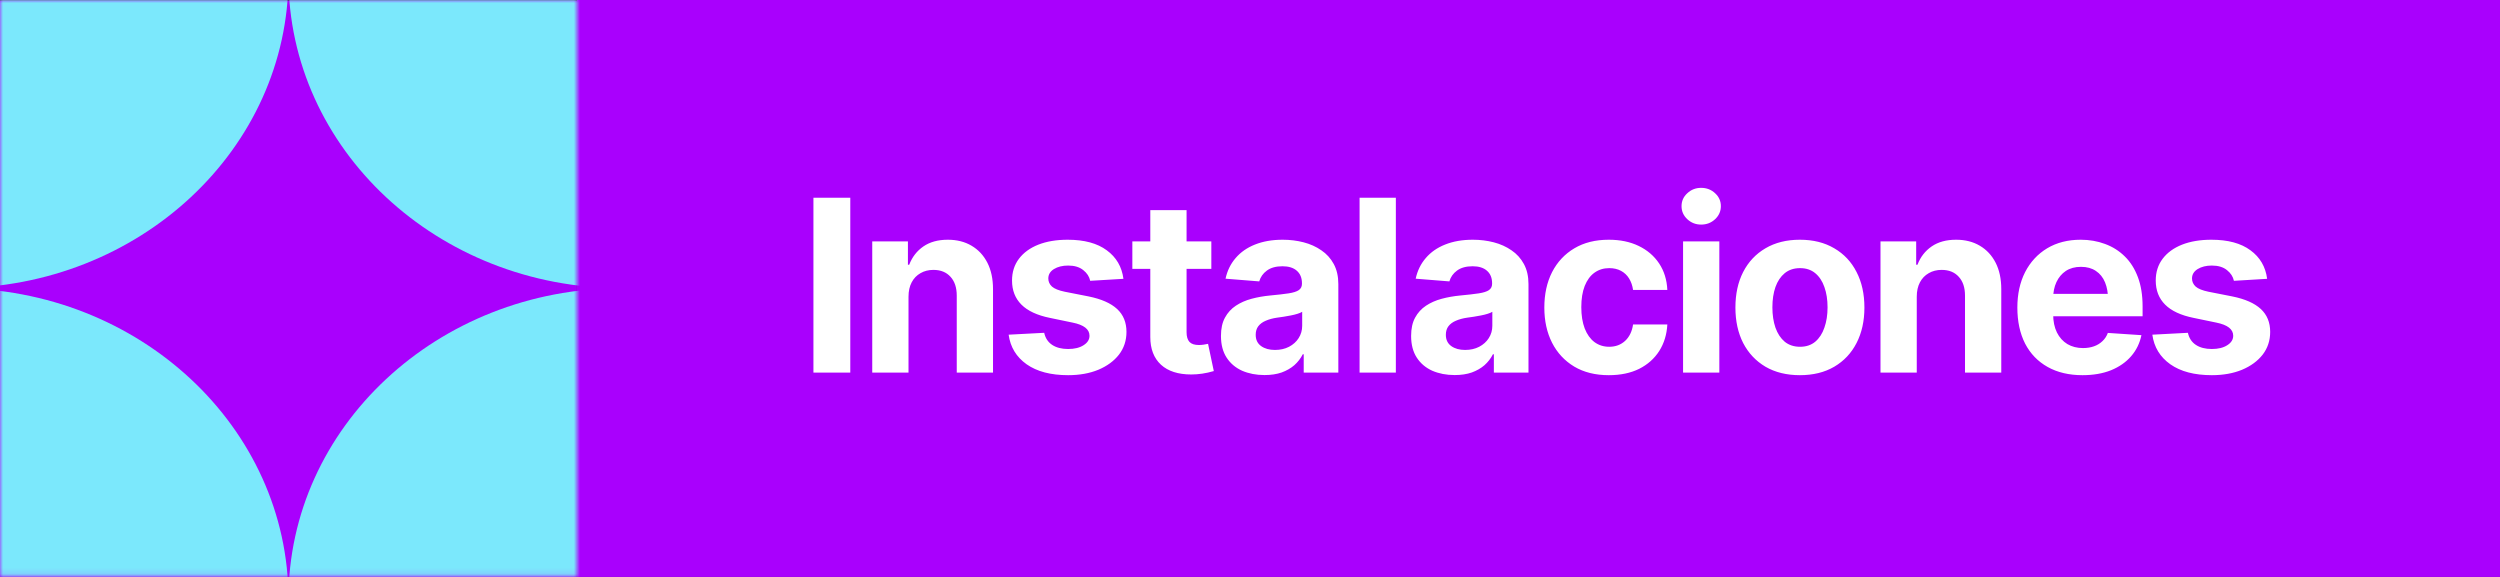 <svg width="416" height="96" viewBox="0 0 416 96" fill="none" xmlns="http://www.w3.org/2000/svg">
<rect x="0" y="0" width="416" height="96" fill="#333333" stroke="none"/>
<rect x="96" width="320" height="96" fill="#A900FD"/>
<path d="M141.488 32.898V62H135.355V32.898H141.488ZM151.176 49.383V62H145.141V40.164H151.078V44.051H151.293C151.788 42.762 152.576 41.746 153.656 41.004C154.737 40.262 156.091 39.891 157.719 39.891C159.229 39.891 160.544 40.223 161.664 40.887C162.797 41.551 163.676 42.495 164.301 43.719C164.926 44.943 165.238 46.408 165.238 48.113V62H159.203V49.188C159.203 47.859 158.858 46.818 158.168 46.062C157.478 45.294 156.527 44.91 155.316 44.91C154.509 44.91 153.793 45.092 153.168 45.457C152.543 45.809 152.055 46.316 151.703 46.98C151.352 47.645 151.176 48.445 151.176 49.383ZM186.938 46.395L181.41 46.727C181.267 46.036 180.883 45.444 180.258 44.949C179.633 44.441 178.793 44.188 177.738 44.188C176.801 44.188 176.013 44.383 175.375 44.773C174.75 45.164 174.438 45.685 174.438 46.336C174.438 46.857 174.639 47.306 175.043 47.684C175.46 48.048 176.169 48.335 177.172 48.543L181.137 49.324C183.259 49.754 184.841 50.45 185.883 51.414C186.924 52.378 187.445 53.647 187.445 55.223C187.445 56.668 187.029 57.931 186.195 59.012C185.362 60.079 184.216 60.919 182.758 61.531C181.299 62.13 179.626 62.43 177.738 62.43C174.848 62.43 172.543 61.824 170.824 60.613C169.118 59.402 168.122 57.762 167.836 55.691L173.754 55.379C173.949 56.264 174.392 56.935 175.082 57.391C175.772 57.846 176.658 58.074 177.738 58.074C178.793 58.074 179.646 57.866 180.297 57.449C180.961 57.033 181.293 56.505 181.293 55.867C181.293 54.786 180.355 54.057 178.48 53.68L174.711 52.898C172.589 52.469 171.007 51.733 169.965 50.691C168.923 49.65 168.402 48.315 168.402 46.688C168.402 45.281 168.786 44.07 169.555 43.055C170.323 42.039 171.397 41.258 172.777 40.711C174.171 40.164 175.798 39.891 177.66 39.891C180.421 39.891 182.589 40.477 184.164 41.648C185.753 42.807 186.677 44.389 186.938 46.395ZM201.566 40.164V44.734H188.422V40.164H201.566ZM191.41 34.969H197.445V55.281C197.445 56.01 197.608 56.551 197.934 56.902C198.259 57.241 198.78 57.41 199.496 57.41C199.73 57.41 199.991 57.391 200.277 57.352C200.564 57.312 200.811 57.267 201.02 57.215L201.977 61.746C201.312 61.941 200.668 62.085 200.043 62.176C199.431 62.267 198.826 62.312 198.227 62.312C196.052 62.312 194.372 61.772 193.188 60.691C192.003 59.598 191.41 58.061 191.41 56.082V34.969ZM210.414 62.41C209.034 62.41 207.79 62.169 206.684 61.688C205.59 61.193 204.73 60.464 204.105 59.5C203.48 58.536 203.168 57.339 203.168 55.906C203.168 54.682 203.389 53.667 203.832 52.859C204.275 52.039 204.88 51.375 205.648 50.867C206.417 50.359 207.289 49.975 208.266 49.715C209.242 49.454 210.277 49.272 211.371 49.168C212.634 49.051 213.65 48.934 214.418 48.816C215.186 48.699 215.746 48.523 216.098 48.289C216.462 48.042 216.645 47.69 216.645 47.234V47.137C216.645 46.238 216.358 45.542 215.785 45.047C215.225 44.552 214.431 44.305 213.402 44.305C212.322 44.305 211.456 44.546 210.805 45.027C210.167 45.496 209.743 46.095 209.535 46.824L203.93 46.375C204.216 45.047 204.776 43.901 205.609 42.938C206.443 41.961 207.517 41.212 208.832 40.691C210.16 40.158 211.697 39.891 213.441 39.891C214.652 39.891 215.811 40.034 216.918 40.32C218.025 40.607 219.008 41.05 219.867 41.648C220.74 42.234 221.43 42.996 221.938 43.934C222.445 44.871 222.699 45.984 222.699 47.273V62H216.938V58.953H216.781C216.43 59.643 215.961 60.249 215.375 60.77C214.789 61.277 214.086 61.681 213.266 61.98C212.445 62.267 211.495 62.41 210.414 62.41ZM212.152 58.23C213.038 58.23 213.819 58.055 214.496 57.703C215.186 57.339 215.72 56.857 216.098 56.258C216.488 55.646 216.684 54.962 216.684 54.207V51.883C216.501 52 216.241 52.111 215.902 52.215C215.577 52.319 215.212 52.41 214.809 52.488C214.405 52.566 214.001 52.638 213.598 52.703C213.194 52.755 212.829 52.807 212.504 52.859C211.788 52.964 211.163 53.133 210.629 53.367C210.095 53.589 209.678 53.895 209.379 54.285C209.092 54.663 208.949 55.138 208.949 55.711C208.949 56.531 209.249 57.156 209.848 57.586C210.447 58.016 211.215 58.23 212.152 58.23ZM232.27 32.898V62H226.234V32.898H232.27ZM242.055 62.41C240.674 62.41 239.431 62.169 238.324 61.688C237.23 61.193 236.371 60.464 235.746 59.5C235.121 58.536 234.809 57.339 234.809 55.906C234.809 54.682 235.03 53.667 235.473 52.859C235.915 52.039 236.521 51.375 237.289 50.867C238.057 50.359 238.93 49.975 239.906 49.715C240.883 49.454 241.918 49.272 243.012 49.168C244.275 49.051 245.29 48.934 246.059 48.816C246.827 48.699 247.387 48.523 247.738 48.289C248.103 48.042 248.285 47.69 248.285 47.234V47.137C248.285 46.238 247.999 45.542 247.426 45.047C246.866 44.552 246.072 44.305 245.043 44.305C243.962 44.305 243.096 44.546 242.445 45.027C241.807 45.496 241.384 46.095 241.176 46.824L235.57 46.375C235.857 45.047 236.417 43.901 237.25 42.938C238.083 41.961 239.158 41.212 240.473 40.691C241.801 40.158 243.337 39.891 245.082 39.891C246.293 39.891 247.452 40.034 248.559 40.32C249.665 40.607 250.648 41.05 251.508 41.648C252.38 42.234 253.07 42.996 253.578 43.934C254.086 44.871 254.34 45.984 254.34 47.273V62H248.578V58.953H248.422C248.07 59.643 247.602 60.249 247.016 60.77C246.43 61.277 245.727 61.681 244.906 61.98C244.086 62.267 243.135 62.41 242.055 62.41ZM243.793 58.23C244.678 58.23 245.46 58.055 246.137 57.703C246.827 57.339 247.361 56.857 247.738 56.258C248.129 55.646 248.324 54.962 248.324 54.207V51.883C248.142 52 247.882 52.111 247.543 52.215C247.217 52.319 246.853 52.41 246.449 52.488C246.046 52.566 245.642 52.638 245.238 52.703C244.835 52.755 244.47 52.807 244.145 52.859C243.428 52.964 242.803 53.133 242.27 53.367C241.736 53.589 241.319 53.895 241.02 54.285C240.733 54.663 240.59 55.138 240.59 55.711C240.59 56.531 240.889 57.156 241.488 57.586C242.087 58.016 242.855 58.23 243.793 58.23ZM267.699 62.43C265.473 62.43 263.559 61.954 261.957 61.004C260.355 60.04 259.125 58.719 258.266 57.039C257.406 55.346 256.977 53.393 256.977 51.18C256.977 48.94 257.406 46.974 258.266 45.281C259.138 43.589 260.375 42.267 261.977 41.316C263.578 40.366 265.486 39.891 267.699 39.891C269.6 39.891 271.26 40.236 272.68 40.926C274.112 41.616 275.245 42.586 276.078 43.836C276.911 45.086 277.367 46.557 277.445 48.25H271.742C271.638 47.521 271.417 46.883 271.078 46.336C270.74 45.789 270.29 45.366 269.73 45.066C269.171 44.767 268.52 44.617 267.777 44.617C266.84 44.617 266.02 44.871 265.316 45.379C264.626 45.874 264.086 46.609 263.695 47.586C263.318 48.55 263.129 49.721 263.129 51.102C263.129 52.482 263.318 53.667 263.695 54.656C264.086 55.646 264.626 56.401 265.316 56.922C266.02 57.443 266.84 57.703 267.777 57.703C268.819 57.703 269.698 57.378 270.414 56.727C271.13 56.062 271.573 55.151 271.742 53.992H277.445C277.354 55.659 276.905 57.13 276.098 58.406C275.29 59.669 274.177 60.659 272.758 61.375C271.339 62.078 269.652 62.43 267.699 62.43ZM280.062 62V40.164H286.098V62H280.062ZM283.07 37.371C282.172 37.371 281.404 37.072 280.766 36.473C280.128 35.874 279.809 35.151 279.809 34.305C279.809 33.458 280.128 32.742 280.766 32.156C281.404 31.557 282.172 31.258 283.07 31.258C283.982 31.258 284.757 31.557 285.395 32.156C286.033 32.742 286.352 33.458 286.352 34.305C286.352 35.151 286.033 35.874 285.395 36.473C284.757 37.072 283.982 37.371 283.07 37.371ZM299.496 62.43C297.296 62.43 295.388 61.961 293.773 61.023C292.172 60.073 290.935 58.758 290.062 57.078C289.203 55.385 288.773 53.419 288.773 51.18C288.773 48.914 289.203 46.941 290.062 45.262C290.935 43.569 292.172 42.254 293.773 41.316C295.388 40.366 297.296 39.891 299.496 39.891C301.71 39.891 303.617 40.366 305.219 41.316C306.833 42.254 308.07 43.569 308.93 45.262C309.802 46.941 310.238 48.914 310.238 51.18C310.238 53.419 309.802 55.385 308.93 57.078C308.07 58.758 306.833 60.073 305.219 61.023C303.617 61.961 301.71 62.43 299.496 62.43ZM299.535 57.703C300.538 57.703 301.378 57.423 302.055 56.863C302.732 56.29 303.24 55.509 303.578 54.52C303.93 53.53 304.105 52.404 304.105 51.141C304.105 49.865 303.93 48.738 303.578 47.762C303.24 46.785 302.732 46.017 302.055 45.457C301.378 44.897 300.538 44.617 299.535 44.617C298.52 44.617 297.667 44.897 296.977 45.457C296.299 46.017 295.785 46.785 295.434 47.762C295.095 48.738 294.926 49.865 294.926 51.141C294.926 52.404 295.095 53.53 295.434 54.52C295.785 55.509 296.299 56.29 296.977 56.863C297.667 57.423 298.52 57.703 299.535 57.703ZM318.949 49.383V62H312.914V40.164H318.852V44.051H319.066C319.561 42.762 320.349 41.746 321.43 41.004C322.51 40.262 323.865 39.891 325.492 39.891C327.003 39.891 328.318 40.223 329.438 40.887C330.57 41.551 331.449 42.495 332.074 43.719C332.699 44.943 333.012 46.408 333.012 48.113V62H326.977V49.188C326.977 47.859 326.632 46.818 325.941 46.062C325.251 45.294 324.301 44.91 323.09 44.91C322.283 44.91 321.566 45.092 320.941 45.457C320.316 45.809 319.828 46.316 319.477 46.98C319.125 47.645 318.949 48.445 318.949 49.383ZM346.527 62.43C344.288 62.43 342.354 61.974 340.727 61.062C339.099 60.151 337.849 58.855 336.977 57.176C336.117 55.483 335.688 53.484 335.688 51.18C335.688 48.94 336.117 46.974 336.977 45.281C337.849 43.589 339.073 42.267 340.648 41.316C342.237 40.366 344.099 39.891 346.234 39.891C347.68 39.891 349.027 40.125 350.277 40.594C351.527 41.05 352.621 41.74 353.559 42.664C354.496 43.575 355.225 44.728 355.746 46.121C356.267 47.501 356.527 49.122 356.527 50.984V52.625H338.09V48.895H353.598L350.785 49.871C350.785 48.764 350.616 47.801 350.277 46.98C349.939 46.16 349.431 45.529 348.754 45.086C348.09 44.63 347.263 44.402 346.273 44.402C345.284 44.402 344.444 44.63 343.754 45.086C343.077 45.542 342.556 46.16 342.191 46.941C341.827 47.723 341.645 48.621 341.645 49.637V52.273C341.645 53.458 341.853 54.474 342.27 55.32C342.686 56.154 343.266 56.798 344.008 57.254C344.763 57.697 345.629 57.918 346.605 57.918C347.283 57.918 347.895 57.82 348.441 57.625C348.988 57.43 349.457 57.143 349.848 56.766C350.251 56.388 350.551 55.932 350.746 55.398L356.332 55.77C356.059 57.111 355.486 58.283 354.613 59.285C353.754 60.275 352.641 61.05 351.273 61.609C349.906 62.156 348.324 62.43 346.527 62.43ZM377.25 46.395L371.723 46.727C371.579 46.036 371.195 45.444 370.57 44.949C369.945 44.441 369.105 44.188 368.051 44.188C367.113 44.188 366.326 44.383 365.688 44.773C365.062 45.164 364.75 45.685 364.75 46.336C364.75 46.857 364.952 47.306 365.355 47.684C365.772 48.048 366.482 48.335 367.484 48.543L371.449 49.324C373.572 49.754 375.154 50.45 376.195 51.414C377.237 52.378 377.758 53.647 377.758 55.223C377.758 56.668 377.341 57.931 376.508 59.012C375.674 60.079 374.529 60.919 373.07 61.531C371.612 62.13 369.939 62.43 368.051 62.43C365.16 62.43 362.855 61.824 361.137 60.613C359.431 59.402 358.435 57.762 358.148 55.691L364.066 55.379C364.262 56.264 364.704 56.935 365.395 57.391C366.085 57.846 366.97 58.074 368.051 58.074C369.105 58.074 369.958 57.866 370.609 57.449C371.273 57.033 371.605 56.505 371.605 55.867C371.605 54.786 370.668 54.057 368.793 53.68L365.023 52.898C362.901 52.469 361.319 51.733 360.277 50.691C359.236 49.65 358.715 48.315 358.715 46.688C358.715 45.281 359.099 44.07 359.867 43.055C360.635 42.039 361.71 41.258 363.09 40.711C364.483 40.164 366.111 39.891 367.973 39.891C370.733 39.891 372.901 40.477 374.477 41.648C376.065 42.807 376.99 44.389 377.25 46.395Z" fill="white"/>
<rect y="0.086" width="96" height="95.915" fill="#A900FD"/>
<mask id="mask0_26_58" style="mask-type:luminance" maskUnits="userSpaceOnUse" x="0" y="0" width="96" height="96">
<path d="M96 0H0V95.898H96V0Z" fill="white"/>
</mask>
<g mask="url(#mask0_26_58)">
<path d="M158.823 -3.778C158.823 24.79 134.014 47.95 103.411 47.95C72.808 47.95 48 24.79 48 -3.778C48 -32.346 72.808 -55.506 103.411 -55.506C134.014 -55.506 158.823 -32.346 158.823 -3.778Z" fill="#7BE8FC"/>
<path d="M47.999 -3.778C47.999 24.79 23.191 47.95 -7.412 47.95C-38.016 47.95 -62.824 24.79 -62.824 -3.778C-62.824 -32.346 -38.016 -55.506 -7.412 -55.506C23.191 -55.506 47.999 -32.346 47.999 -3.778Z" fill="#7BE8FC"/>
<path d="M158.823 99.677C158.823 128.246 134.014 151.405 103.411 151.405C72.808 151.405 48 128.246 48 99.677C48 71.109 72.808 47.95 103.411 47.95C134.014 47.95 158.823 71.109 158.823 99.677Z" fill="#7BE8FC"/>
<path d="M47.999 99.677C47.999 128.246 23.191 151.405 -7.412 151.405C-38.016 151.405 -62.824 128.246 -62.824 99.677C-62.824 71.109 -38.016 47.95 -7.412 47.95C23.191 47.95 47.999 71.109 47.999 99.677Z" fill="#7BE8FC"/>
</g>
</svg>
